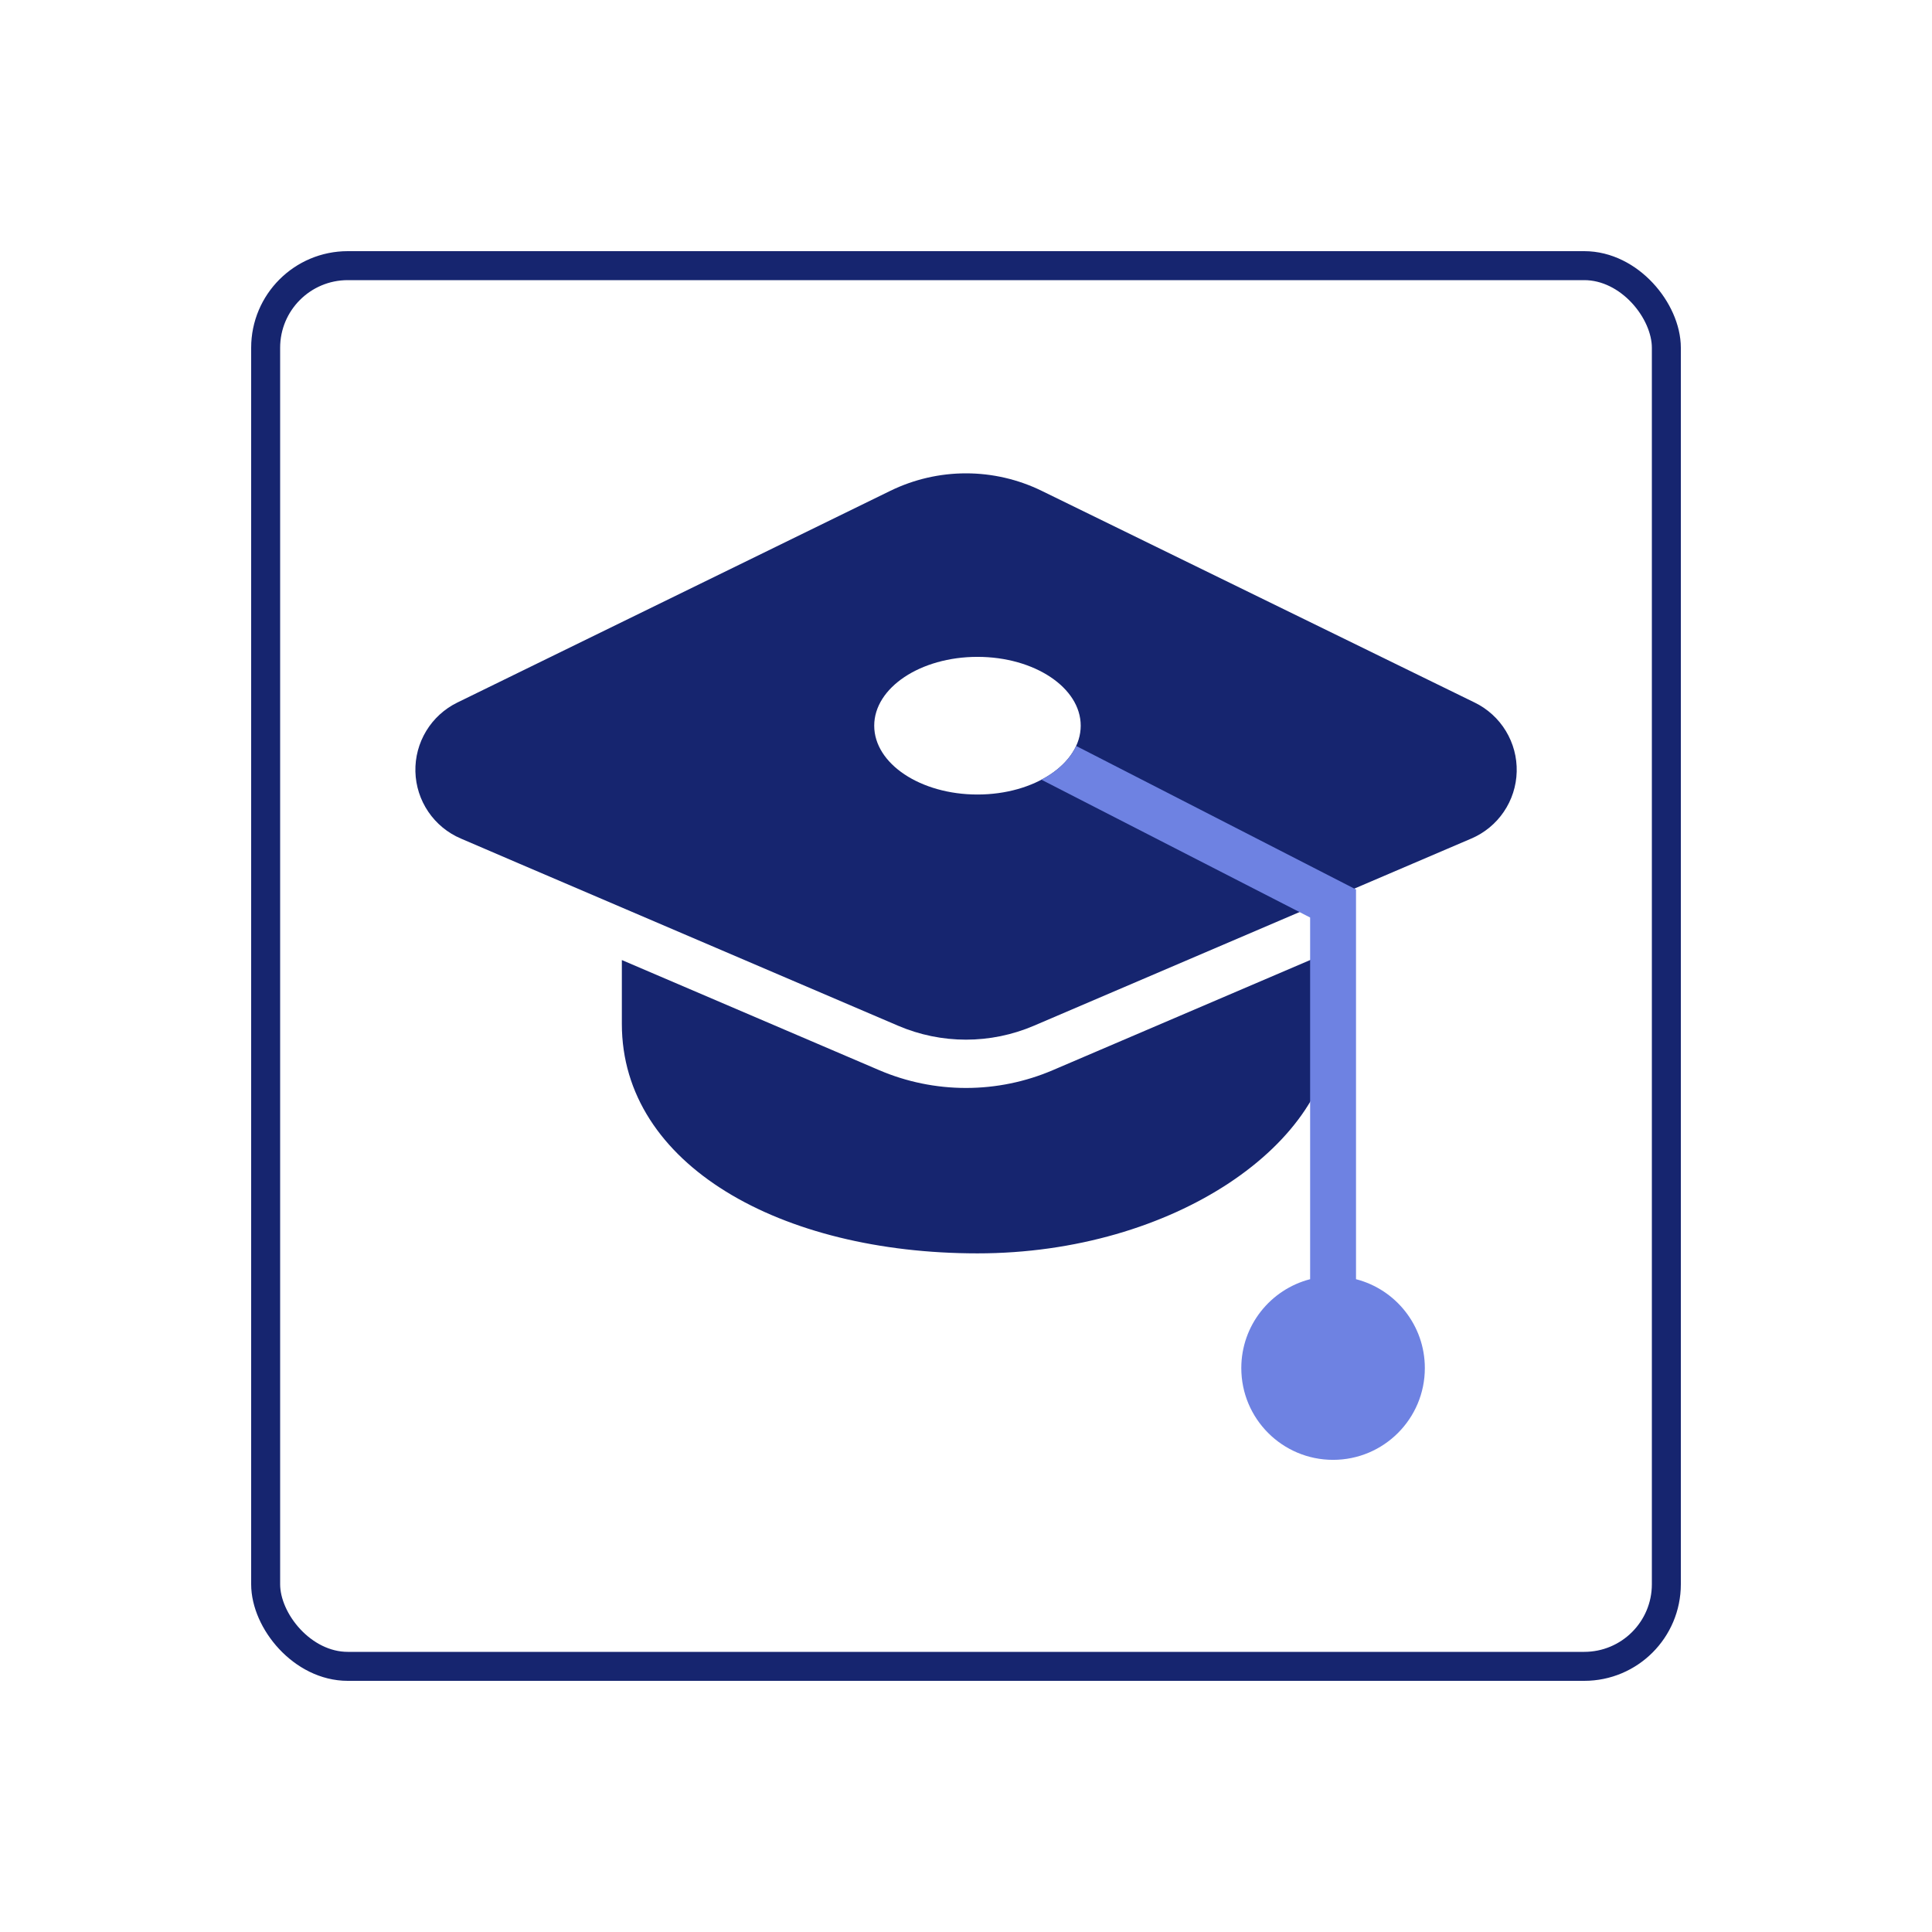 <svg width="200" height="200" viewBox="0 0 200 200" fill="none" xmlns="http://www.w3.org/2000/svg">
<rect x="27.5" y="27.5" width="145" height="145" rx="8.5" stroke="#16256F" stroke-width="3"/>
<g clip-path="url(#clip0_1465_194)">
<g clip-path="url(#clip1_1465_194)">
<path d="M138 105.998C137.999 118.279 121.517 129.748 101.187 129.748C80.857 129.748 64.375 120.613 64.374 105.998V99.384L91.01 110.782C93.851 111.998 96.909 112.625 99.999 112.625C103.09 112.625 106.149 111.998 108.99 110.782L138 98.368V105.998Z" fill="#16256F"/>
<path fill-rule="evenodd" clip-rule="evenodd" d="M99.999 49C102.716 49 105.397 49.62 107.837 50.812L152.656 72.727C153.991 73.376 155.112 74.397 155.883 75.666C156.655 76.935 157.046 78.399 157.008 79.884C156.971 81.369 156.506 82.812 155.671 84.04C154.837 85.268 153.666 86.231 152.299 86.812L107.023 106.186C104.803 107.135 102.414 107.625 99.999 107.625C97.585 107.625 95.197 107.135 92.977 106.186L53.687 89.373L47.7 86.803C46.336 86.22 45.168 85.258 44.336 84.03C43.503 82.803 43.04 81.362 43.002 79.879C42.965 78.396 43.354 76.934 44.124 75.666C44.893 74.398 46.011 73.378 47.343 72.727L92.163 50.812C94.603 49.62 97.283 49 99.999 49ZM101.187 67.998C95.284 67.998 90.499 71.188 90.499 75.123C90.5 79.058 95.285 82.248 101.187 82.248C107.089 82.248 111.874 79.058 111.875 75.123C111.875 71.188 107.09 67.998 101.187 67.998Z" fill="#16256F"/>
<path d="M140.374 92.078V132.422C144.472 133.476 147.499 137.196 147.499 141.623C147.499 146.87 143.246 151.123 137.999 151.123C132.752 151.123 128.499 146.87 128.499 141.623C128.499 137.196 131.527 133.477 135.624 132.422V94.981L107.805 80.714C109.485 79.829 110.758 78.617 111.403 77.22L140.374 92.078Z" fill="#6E82E2"/>
</g>
</g>
<defs>
<clipPath id="clip0_1465_194">
<rect width="114" height="114" fill="white" transform="translate(43 43)"/>
</clipPath>
<clipPath id="clip1_1465_194">
<rect width="114" height="114" fill="white" transform="translate(43 43)"/>
</clipPath>
</defs>
</svg>

